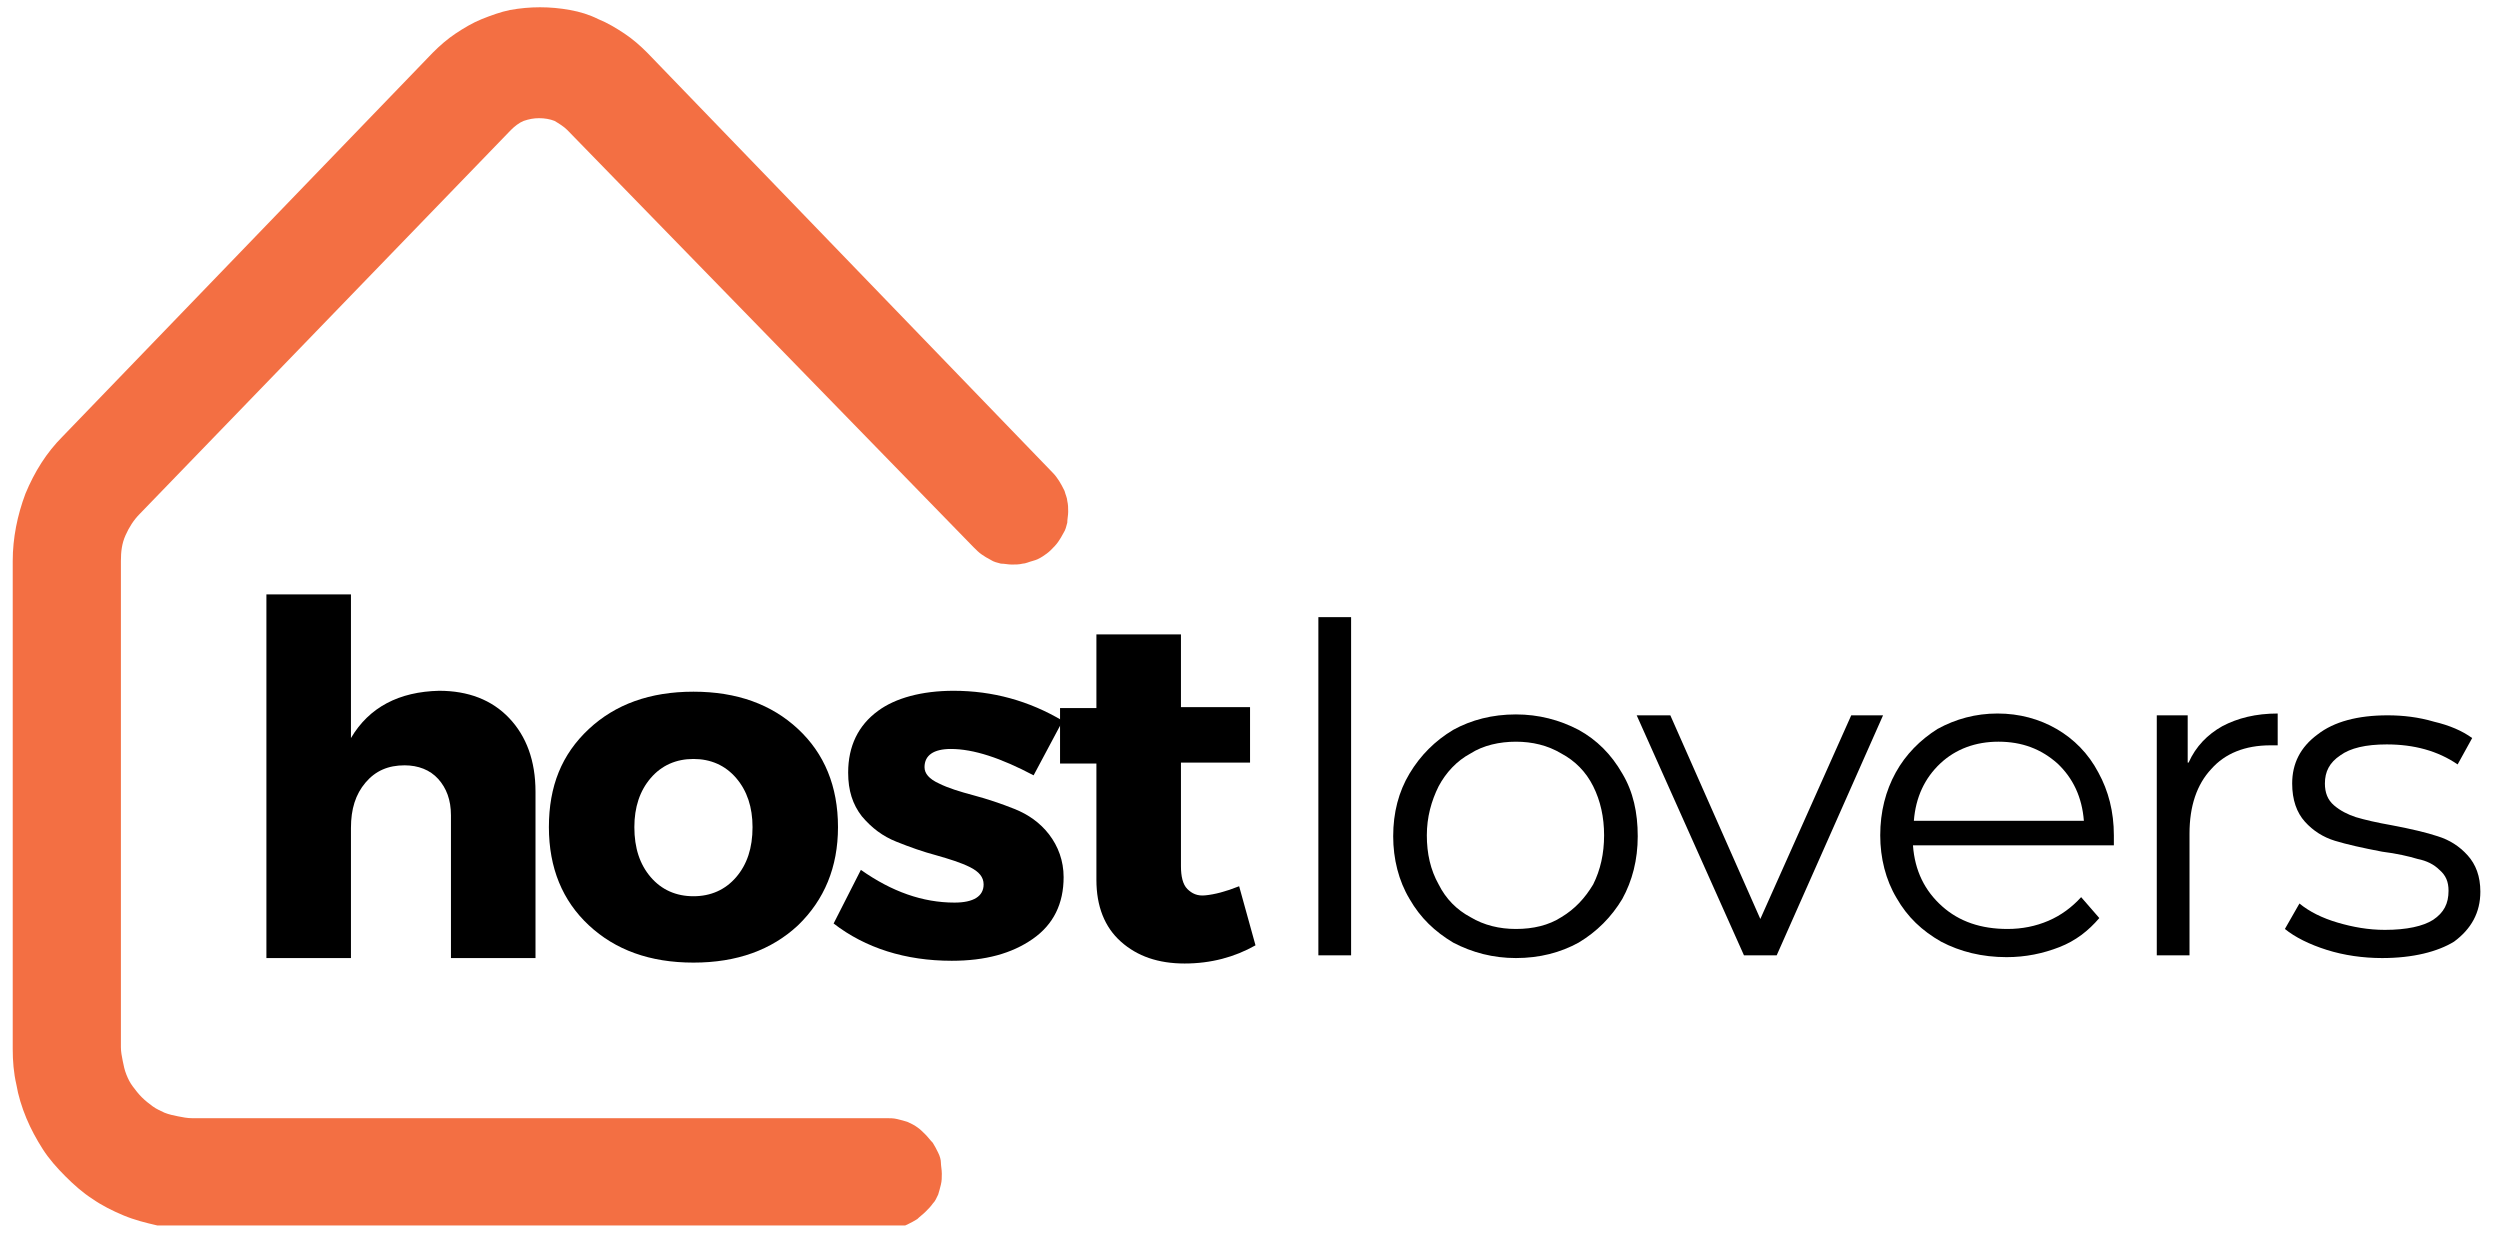 <?xml version="1.0" encoding="utf-8"?>
<!-- Generator: $$$/GeneralStr/196=Adobe Illustrator 27.6.0, SVG Export Plug-In . SVG Version: 6.00 Build 0)  -->
<svg version="1.1" id="Capa_1" xmlns="http://www.w3.org/2000/svg" xmlns:xlink="http://www.w3.org/1999/xlink" x="0px" y="0px"
	 viewBox="0 0 275 136" style="enable-background:new 0 0 275 136;" xml:space="preserve">
<style type="text/css">
	.st0{clip-path:url(#SVGID_00000128465541980488947560000013921540000906718635_);}
	.st1{fill:#F36F43;}
</style>
<g>
	<defs>
		<rect id="SVGID_1_" x="1.1" y="0.8" width="116.7" height="134"/>
	</defs>
	<clipPath id="SVGID_00000060734556312095472870000006915484928588234138_">
		<use xlink:href="#SVGID_1_"  style="overflow:visible;"/>
	</clipPath>
	<g style="clip-path:url(#SVGID_00000060734556312095472870000006915484928588234138_);">
		<path class="st1" d="M97.5,135.2H21.2c-1.3,0-2.6-0.1-3.9-0.4c-1.3-0.3-2.5-0.6-3.7-1.1c-1.2-0.5-2.4-1.1-3.4-1.8
			c-1.1-0.7-2.1-1.6-3-2.5c-0.9-0.9-1.8-1.9-2.5-3s-1.3-2.2-1.8-3.4c-0.5-1.2-0.9-2.5-1.1-3.7c-0.3-1.3-0.4-2.6-0.4-3.9V61.7
			c0-2.5,0.5-5,1.4-7.4c1-2.4,2.3-4.5,4.1-6.3L47.6,5.8c0.8-0.8,1.6-1.5,2.5-2.1c0.9-0.6,1.9-1.2,2.9-1.6c1-0.4,2.1-0.8,3.1-1
			c1.1-0.2,2.2-0.3,3.3-0.3c1.1,0,2.2,0.1,3.3,0.3c1.1,0.2,2.1,0.5,3.1,1c1,0.4,2,1,2.9,1.6s1.7,1.3,2.5,2.1L115.8,52
			c0.3,0.3,0.5,0.6,0.7,0.9c0.2,0.3,0.4,0.7,0.6,1.1c0.1,0.4,0.3,0.8,0.3,1.1c0.1,0.4,0.1,0.8,0.1,1.2c0,0.4-0.1,0.8-0.1,1.2
			c-0.1,0.4-0.2,0.8-0.4,1.1c-0.2,0.4-0.4,0.7-0.6,1c-0.2,0.3-0.5,0.6-0.8,0.9c-0.3,0.3-0.6,0.5-0.9,0.7c-0.3,0.2-0.7,0.4-1.1,0.5
			c-0.4,0.1-0.8,0.3-1.1,0.3c-0.4,0.1-0.8,0.1-1.2,0.1c-0.4,0-0.8-0.1-1.2-0.1c-0.4-0.1-0.8-0.2-1.1-0.4c-0.4-0.2-0.7-0.4-1-0.6
			c-0.3-0.2-0.6-0.5-0.9-0.8L62.4,14.3c-0.4-0.4-0.9-0.7-1.4-1c-0.5-0.2-1.1-0.3-1.7-0.3c-0.6,0-1.1,0.1-1.7,0.3
			c-0.5,0.2-1,0.6-1.4,1L15.4,56.5c-0.7,0.7-1.2,1.5-1.6,2.4c-0.4,0.9-0.5,1.8-0.5,2.8v53.5c0,0.5,0.1,1,0.2,1.5
			c0.1,0.5,0.2,1,0.4,1.5c0.2,0.5,0.4,0.9,0.7,1.3c0.3,0.4,0.6,0.8,1,1.2c0.4,0.4,0.8,0.7,1.2,1c0.4,0.3,0.9,0.5,1.3,0.7
			c0.5,0.2,1,0.3,1.5,0.4c0.5,0.1,1,0.2,1.5,0.2h76.4c0.4,0,0.8,0,1.2,0.1s0.8,0.2,1.1,0.3c0.4,0.2,0.7,0.3,1.1,0.6
			c0.3,0.2,0.6,0.5,0.9,0.8c0.3,0.3,0.5,0.6,0.8,0.9c0.2,0.3,0.4,0.7,0.6,1.1c0.2,0.4,0.3,0.8,0.3,1.1s0.1,0.8,0.1,1.2
			c0,0.4,0,0.8-0.1,1.2s-0.2,0.8-0.3,1.1c-0.2,0.4-0.3,0.7-0.6,1c-0.2,0.3-0.5,0.6-0.8,0.9c-0.3,0.3-0.6,0.5-0.9,0.8
			c-0.3,0.2-0.7,0.4-1.1,0.6c-0.4,0.2-0.8,0.3-1.1,0.3S97.9,135.2,97.5,135.2L97.5,135.2z"/>
	</g>
</g>
<g>
	<g transform="translate(110.605, 203.986)">
		<g>
			<path d="M-62.3-128c3.2,0,5.8,1,7.7,3c1.9,2,2.9,4.7,2.9,8.1v18.3H-61v-15.7c0-1.7-0.5-3-1.4-4c-0.9-1-2.2-1.5-3.7-1.5
				c-1.8,0-3.2,0.6-4.3,1.9c-1.1,1.3-1.6,2.9-1.6,5v14.3h-9.3v-40h9.3v15.8C-70-126.2-66.7-127.9-62.3-128z"/>
		</g>
	</g>
</g>
<g>
	<g transform="translate(135.979, 203.986)">
		<g>
			<path d="M-59.7-127.9c4.8,0,8.6,1.4,11.5,4.1c2.9,2.7,4.4,6.3,4.4,10.8c0,4.4-1.5,8-4.4,10.8c-2.9,2.7-6.7,4.1-11.5,4.1
				c-4.8,0-8.6-1.4-11.5-4.1c-2.9-2.7-4.4-6.3-4.4-10.8c0-4.5,1.4-8,4.4-10.8C-68.3-126.5-64.5-127.9-59.7-127.9z M-59.7-120.5
				c-1.9,0-3.5,0.7-4.7,2.1c-1.2,1.4-1.8,3.2-1.8,5.4c0,2.3,0.6,4.1,1.8,5.5c1.2,1.4,2.8,2.1,4.7,2.1c1.9,0,3.5-0.7,4.7-2.1
				c1.2-1.4,1.8-3.2,1.8-5.5c0-2.2-0.6-4-1.8-5.4C-56.2-119.8-57.8-120.5-59.7-120.5z"/>
		</g>
	</g>
</g>
<g>
	<g transform="translate(159.697, 203.986)">
		<g>
			<path d="M-54.8-128c4.3,0,8.3,1.1,12,3.3l-3.2,6c-3.6-1.9-6.6-2.9-9.1-2.9c-1.9,0-2.9,0.7-2.9,2c0,0.7,0.5,1.3,1.6,1.8
				c1,0.5,2.3,0.9,3.8,1.3c1.5,0.4,3,0.9,4.5,1.5c1.5,0.6,2.8,1.5,3.8,2.8c1,1.3,1.6,2.9,1.6,4.7c0,2.9-1.1,5.2-3.4,6.8
				c-2.3,1.6-5.2,2.4-8.9,2.4c-5.1,0-9.5-1.4-13-4.1l3-5.9c3.4,2.4,6.8,3.6,10.3,3.6c2.1,0,3.2-0.7,3.2-2c0-0.8-0.5-1.4-1.5-1.9
				c-1-0.5-2.3-0.9-3.7-1.3c-1.5-0.4-2.9-0.9-4.4-1.5c-1.5-0.6-2.7-1.5-3.8-2.8c-1-1.3-1.5-2.8-1.5-4.8c0-2.9,1.1-5.2,3.3-6.8
				C-61.2-127.2-58.3-128-54.8-128z"/>
		</g>
	</g>
</g>
<g>
	<g transform="translate(178.405, 203.986)">
		<g>
			<path d="M-42.1-106.5l1.8,6.5c-2.3,1.3-4.9,2-7.8,2c-2.9,0-5.2-0.8-7-2.4c-1.8-1.6-2.7-3.9-2.7-6.8v-12.8h-4v-6.1h4v-8.1h9.3v8
				h7.6v6.1h-7.6v11.4c0,1.1,0.2,2,0.7,2.5c0.5,0.5,1.1,0.8,2,0.7C-44.8-105.6-43.6-105.9-42.1-106.5z"/>
		</g>
	</g>
</g>
<g>
	<g transform="translate(196.721, 203.686)">
		<g>
			<path d="M-51.7-135.8h3.6v37.2h-3.6V-135.8z"/>
		</g>
	</g>
</g>
<g>
	<g transform="translate(204.951, 203.686)">
		<g>
			<path d="M-38.2-98.3c-2.5,0-4.8-0.6-6.9-1.7c-2-1.2-3.6-2.7-4.8-4.8c-1.2-2-1.8-4.4-1.8-6.9c0-2.6,0.6-4.9,1.8-6.9
				c1.2-2,2.8-3.6,4.8-4.8c2-1.1,4.3-1.7,6.9-1.7c2.5,0,4.8,0.6,6.9,1.7c2,1.1,3.6,2.7,4.8,4.8c1.2,2,1.7,4.3,1.7,6.9
				c0,2.6-0.6,4.9-1.7,6.9c-1.2,2-2.8,3.6-4.8,4.8C-33.3-98.9-35.6-98.3-38.2-98.3z M-38.2-101.5c1.9,0,3.6-0.4,5-1.3
				c1.5-0.9,2.6-2.1,3.5-3.6c0.8-1.6,1.2-3.4,1.2-5.4c0-2-0.4-3.8-1.2-5.4c-0.8-1.6-2-2.8-3.5-3.6c-1.5-0.9-3.2-1.3-5-1.3
				s-3.6,0.4-5,1.3c-1.5,0.8-2.7,2.1-3.5,3.6c-0.8,1.6-1.3,3.4-1.3,5.4c0,2,0.4,3.8,1.3,5.4c0.8,1.6,2,2.8,3.5,3.6
				C-41.7-101.9-40-101.5-38.2-101.5z"/>
		</g>
	</g>
</g>
<g>
	<g transform="translate(226.636, 203.686)">
		<g>
			<path d="M-19.5-125l-11.7,26.4h-3.6L-46.6-125h3.7l9.9,22.4l10-22.4H-19.5z"/>
		</g>
	</g>
</g>
<g>
	<g transform="translate(245.126, 203.686)">
		<g>
			<path d="M-12.6-110.7h-22.1c0.2,2.8,1.3,5,3.2,6.7c1.9,1.7,4.3,2.5,7.2,2.5c1.6,0,3.1-0.3,4.5-0.9c1.4-0.6,2.6-1.5,3.6-2.6l2,2.3
				c-1.2,1.4-2.6,2.5-4.4,3.2c-1.8,0.7-3.7,1.1-5.8,1.1c-2.7,0-5.1-0.6-7.2-1.7c-2.1-1.2-3.7-2.7-4.9-4.8c-1.2-2-1.8-4.4-1.8-6.9
				c0-2.6,0.6-4.9,1.7-6.9c1.1-2,2.7-3.6,4.6-4.8c2-1.1,4.2-1.7,6.6-1.7c2.4,0,4.6,0.6,6.5,1.7c1.9,1.1,3.5,2.7,4.6,4.8
				c1.1,2,1.7,4.3,1.7,6.9L-12.6-110.7z M-25.3-122.1c-2.5,0-4.7,0.8-6.4,2.4c-1.7,1.6-2.7,3.7-2.9,6.3h18.7
				c-0.2-2.6-1.2-4.7-2.9-6.3C-20.6-121.3-22.7-122.1-25.3-122.1z"/>
		</g>
	</g>
</g>
<g>
	<g transform="translate(265.946, 203.686)">
		<g>
			<path d="M-25.2-119.8c0.8-1.8,2.1-3.1,3.7-4c1.7-0.9,3.7-1.4,6.1-1.4v3.5l-0.8,0c-2.8,0-5,0.9-6.5,2.6c-1.6,1.7-2.4,4.1-2.4,7.1
				v13.4h-3.6V-125h3.4V-119.8z"/>
		</g>
	</g>
</g>
<g>
	<g transform="translate(279.138, 203.686)">
		<g>
			<path d="M-17.1-98.3c-2.1,0-4.2-0.3-6.1-0.9c-1.9-0.6-3.5-1.4-4.6-2.3l1.6-2.8c1.1,0.9,2.5,1.6,4.2,2.1c1.7,0.5,3.4,0.8,5.2,0.8
				c2.4,0,4.2-0.4,5.3-1.1c1.2-0.8,1.7-1.8,1.7-3.2c0-1-0.3-1.7-1-2.3c-0.6-0.6-1.4-1-2.4-1.2c-1-0.3-2.3-0.6-3.9-0.8
				c-2.1-0.4-3.9-0.8-5.2-1.2c-1.3-0.4-2.4-1.1-3.3-2.1s-1.4-2.4-1.4-4.2c0-2.2,0.9-4,2.8-5.4c1.8-1.4,4.4-2.1,7.7-2.1
				c1.7,0,3.4,0.2,5.1,0.7c1.7,0.4,3.1,1,4.2,1.8l-1.6,2.9c-2.2-1.5-4.8-2.2-7.8-2.2c-2.3,0-4,0.4-5.1,1.2c-1.2,0.8-1.7,1.8-1.7,3.1
				c0,1,0.3,1.8,1,2.4c0.7,0.6,1.5,1,2.4,1.3c1,0.3,2.3,0.6,4,0.9c2.1,0.4,3.8,0.8,5,1.2c1.3,0.4,2.4,1.1,3.3,2.1
				c0.9,1,1.4,2.3,1.4,4c0,2.3-1,4.1-2.9,5.5C-11-99-13.7-98.3-17.1-98.3z"/>
		</g>
	</g>
</g>
</svg>
